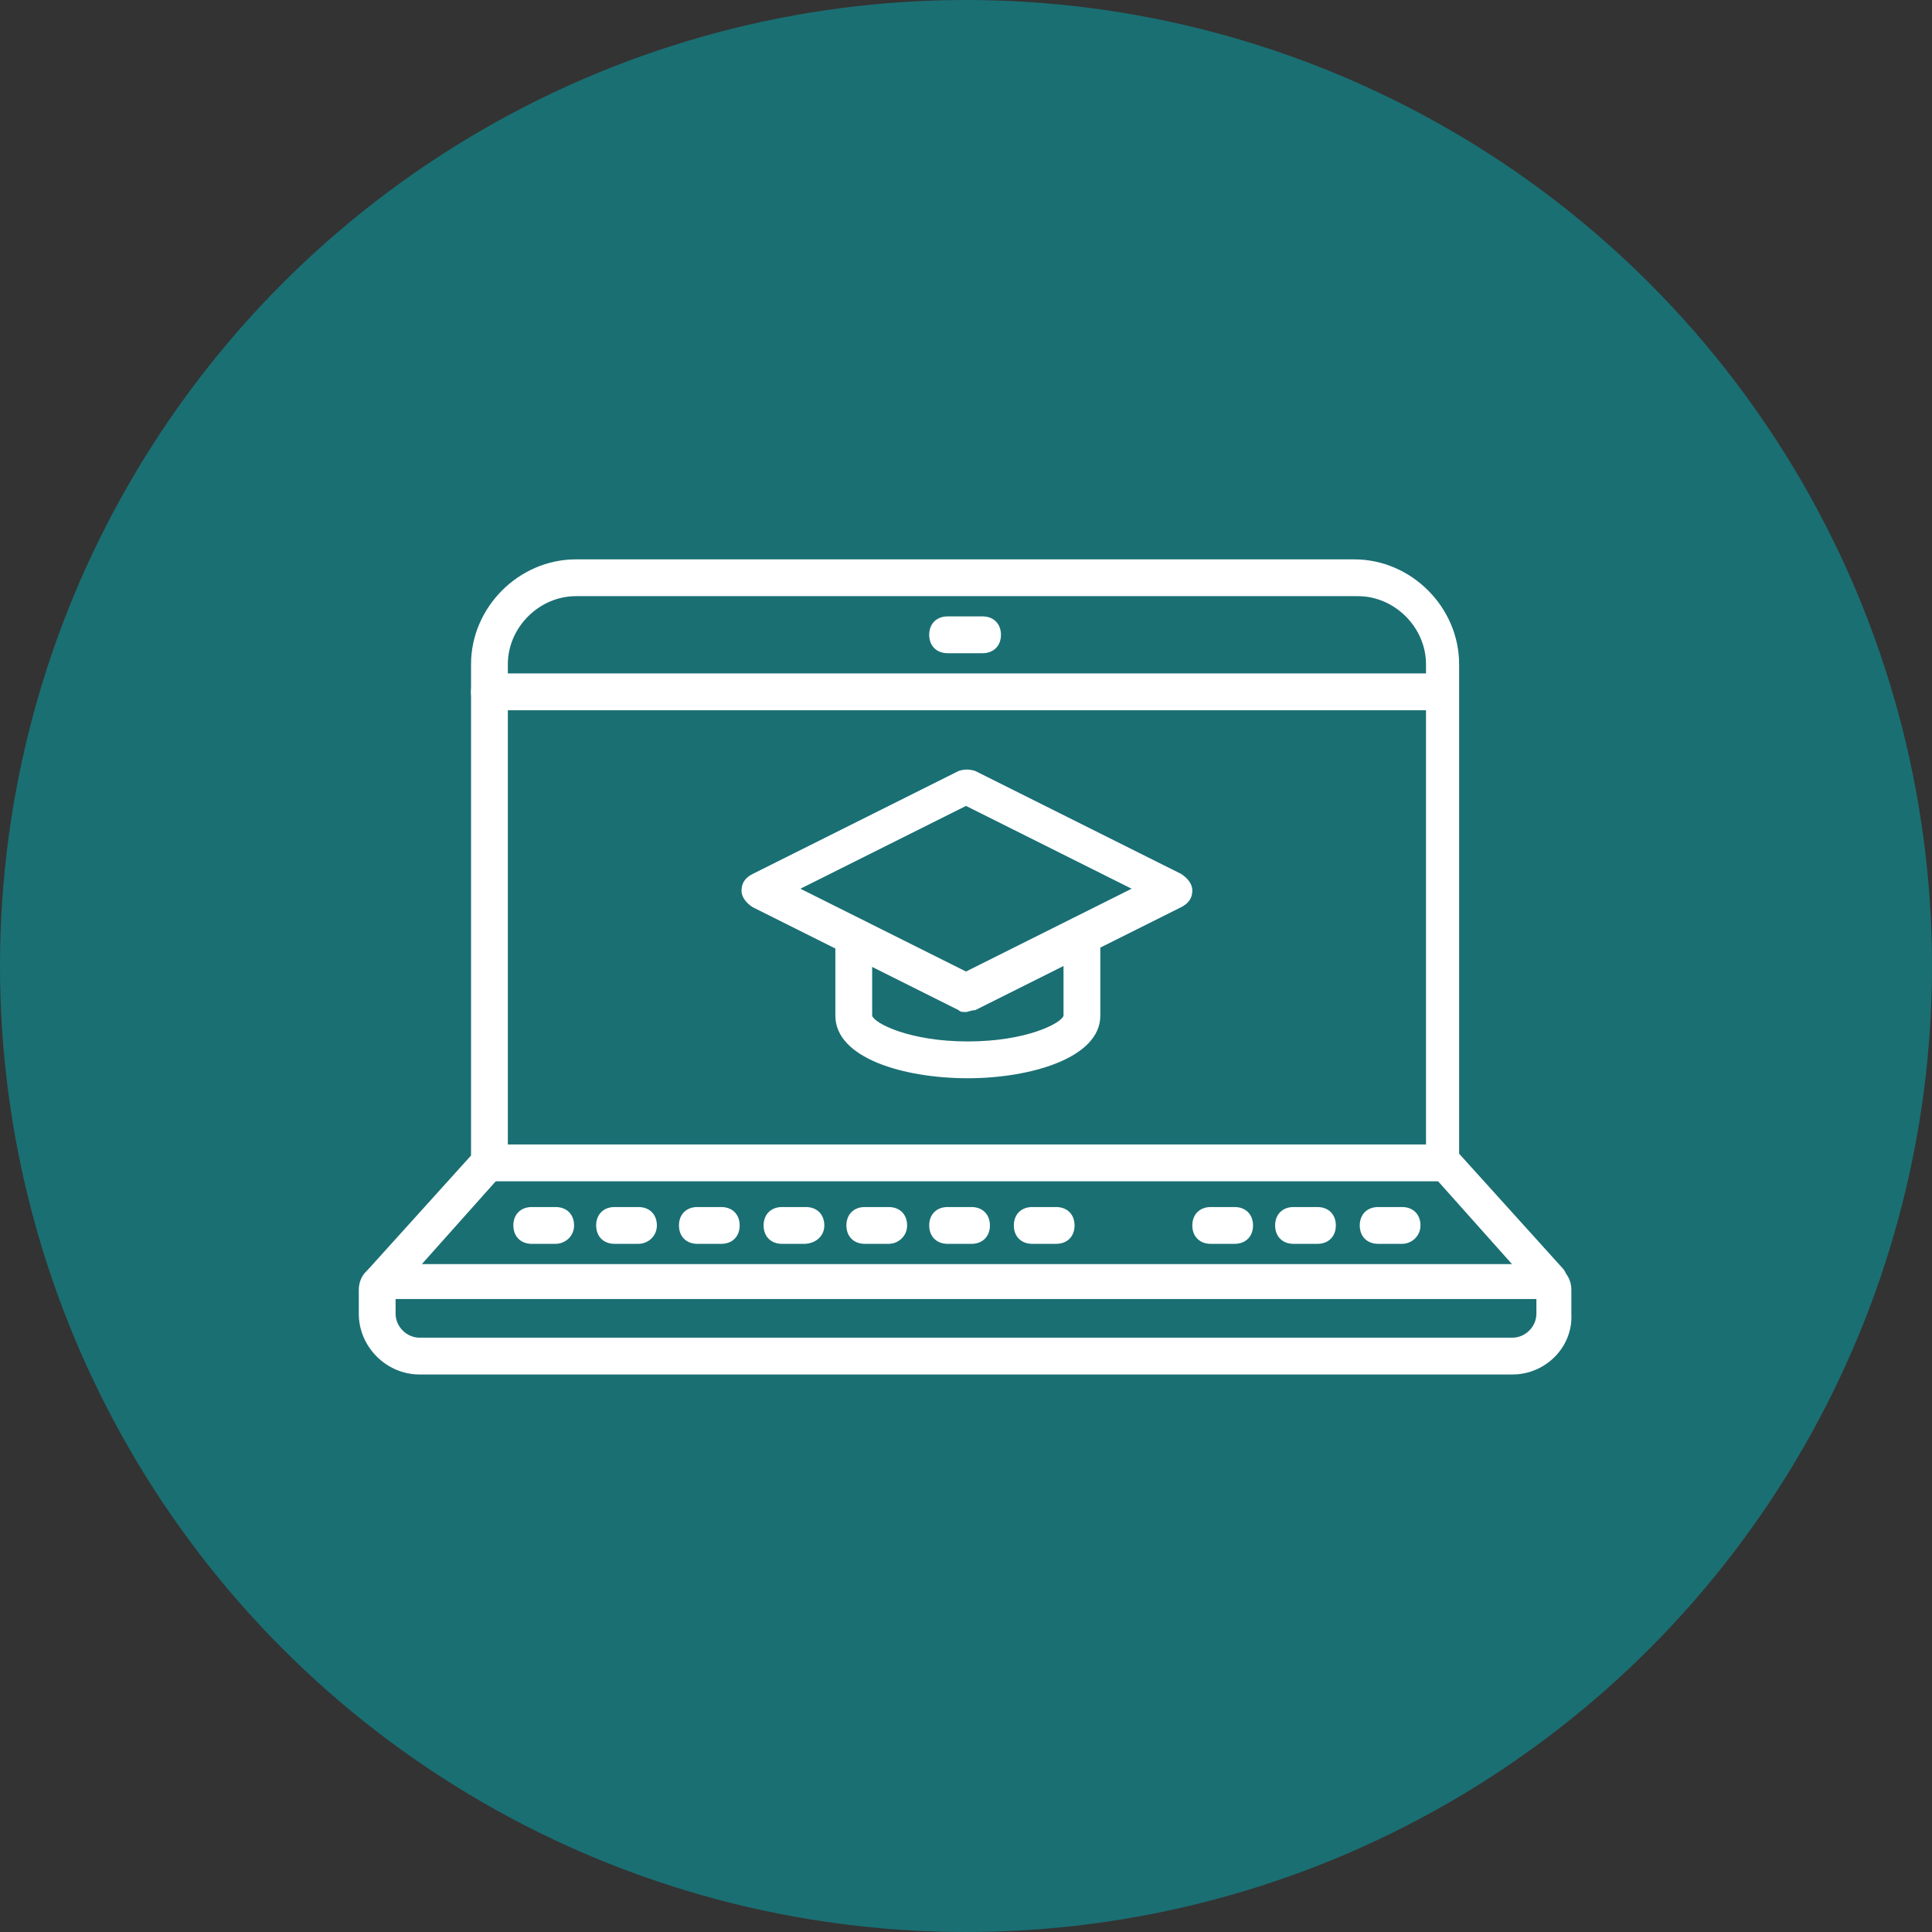 <svg xmlns="http://www.w3.org/2000/svg" id="_&#x30EC;&#x30A4;&#x30E4;&#x30FC;_1" data-name="&#x30EC;&#x30A4;&#x30E4;&#x30FC; 1" viewBox="0 0 105 105"><rect x="0" y="0" width="105" height="105" fill="#333333" stroke="none"/><defs><style>      .cls-1 {        fill: #fff;      }      .cls-1, .cls-2 {        stroke-width: 0px;      }      .cls-2 {        fill: #1a6f73;      }    </style></defs><circle class="cls-2" cx="52.5" cy="52.5" r="52.5"></circle><g id="Layer_1" data-name="Layer 1"><g><path class="cls-1" d="M82.3,74.7H22.8c-1.8,0-3.3-1.5-3.3-3.3v-1.3c0-.8.6-1.4,1.4-1.4h63.1c.8,0,1.4.6,1.4,1.4v1.3c.1,1.8-1.4,3.3-3.2,3.3ZM21.5,70.6v.8c0,.7.6,1.3,1.3,1.3h59.4c.7,0,1.3-.6,1.3-1.3v-.8H21.5ZM84.1,70.6h0Z"></path><path class="cls-1" d="M53.4,35.5h-1.9c-.6,0-1-.4-1-1s.4-1,1-1h1.9c.6,0,1,.4,1,1s-.4,1-1,1Z"></path><path class="cls-1" d="M78.4,38.6H26.6c-.6,0-1-.4-1-1s.4-1,1-1h51.7c.6,0,1,.4,1,1s-.4,1-1,1Z"></path><path class="cls-1" d="M84.3,70.6c-.3,0-.5-.1-.7-.3l-5.8-6.5c-.2-.2-.3-.4-.3-.7v-27c0-2-1.7-3.7-3.7-3.7H31.3c-2,0-3.7,1.7-3.7,3.7v27c0,.2-.1.5-.3.7l-5.8,6.5c-.4.4-1,.4-1.4.1-.4-.4-.4-1-.1-1.4l5.6-6.2v-26.7c0-3.1,2.6-5.7,5.7-5.7h42.3c3.1,0,5.7,2.6,5.7,5.7v26.6l5.6,6.2c.4.4.3,1-.1,1.4-.2.3-.4.3-.6.3Z"></path><path class="cls-1" d="M78.4,64.2H26.6c-.6,0-1-.4-1-1s.4-1,1-1h51.7c.6,0,1,.4,1,1s-.4,1-1,1Z"></path><path class="cls-1" d="M52.8,67.6h-1.3c-.6,0-1-.4-1-1s.4-1,1-1h1.3c.6,0,1,.4,1,1s-.4,1-1,1Z"></path><path class="cls-1" d="M57.4,67.6h-1.3c-.6,0-1-.4-1-1s.4-1,1-1h1.3c.6,0,1,.4,1,1s-.4,1-1,1Z"></path><path class="cls-1" d="M43.7,67.6h-1.2c-.6,0-1-.4-1-1s.4-1,1-1h1.3c.6,0,1,.4,1,1s-.5,1-1.1,1Z"></path><path class="cls-1" d="M48.3,67.6h-1.3c-.6,0-1-.4-1-1s.4-1,1-1h1.3c.6,0,1,.4,1,1s-.5,1-1,1Z"></path><path class="cls-1" d="M39.2,67.6h-1.3c-.6,0-1-.4-1-1s.4-1,1-1h1.3c.6,0,1,.4,1,1s-.4,1-1,1Z"></path><path class="cls-1" d="M30.2,67.6h-1.3c-.6,0-1-.4-1-1s.4-1,1-1h1.3c.6,0,1,.4,1,1s-.5,1-1,1Z"></path><path class="cls-1" d="M34.7,67.6h-1.3c-.6,0-1-.4-1-1s.4-1,1-1h1.3c.6,0,1,.4,1,1s-.5,1-1,1Z"></path><path class="cls-1" d="M71.6,67.6h-1.3c-.6,0-1-.4-1-1s.4-1,1-1h1.3c.6,0,1,.4,1,1s-.4,1-1,1Z"></path><path class="cls-1" d="M76.2,67.6h-1.3c-.6,0-1-.4-1-1s.4-1,1-1h1.3c.6,0,1,.4,1,1s-.5,1-1,1Z"></path><path class="cls-1" d="M67.1,67.6h-1.3c-.6,0-1-.4-1-1s.4-1,1-1h1.3c.6,0,1,.4,1,1s-.4,1-1,1Z"></path><path class="cls-1" d="M52.5,55c-.2,0-.3,0-.4-.1l-11.2-5.6c-.3-.2-.6-.5-.6-.9s.2-.7.6-.9l11.2-5.6c.3-.1.6-.1.9,0l11.2,5.6c.3.2.6.5.6.9s-.2.7-.6.9l-11.2,5.6c-.2,0-.4.1-.5.1ZM43.5,48.3l9,4.5,9-4.5-9-4.5-9,4.5Z"></path><path class="cls-1" d="M52.6,58.6c-3.5,0-7.2-1.1-7.2-3.4v-4.3c0-.6.4-1,1-1s1,.4,1,1v4.3c.1.4,2,1.4,5.2,1.4s5.1-1,5.2-1.4v-4.4c0-.6.4-1,1-1s1,.4,1,1v4.4c0,2.3-3.8,3.4-7.2,3.4Z"></path></g></g></svg>